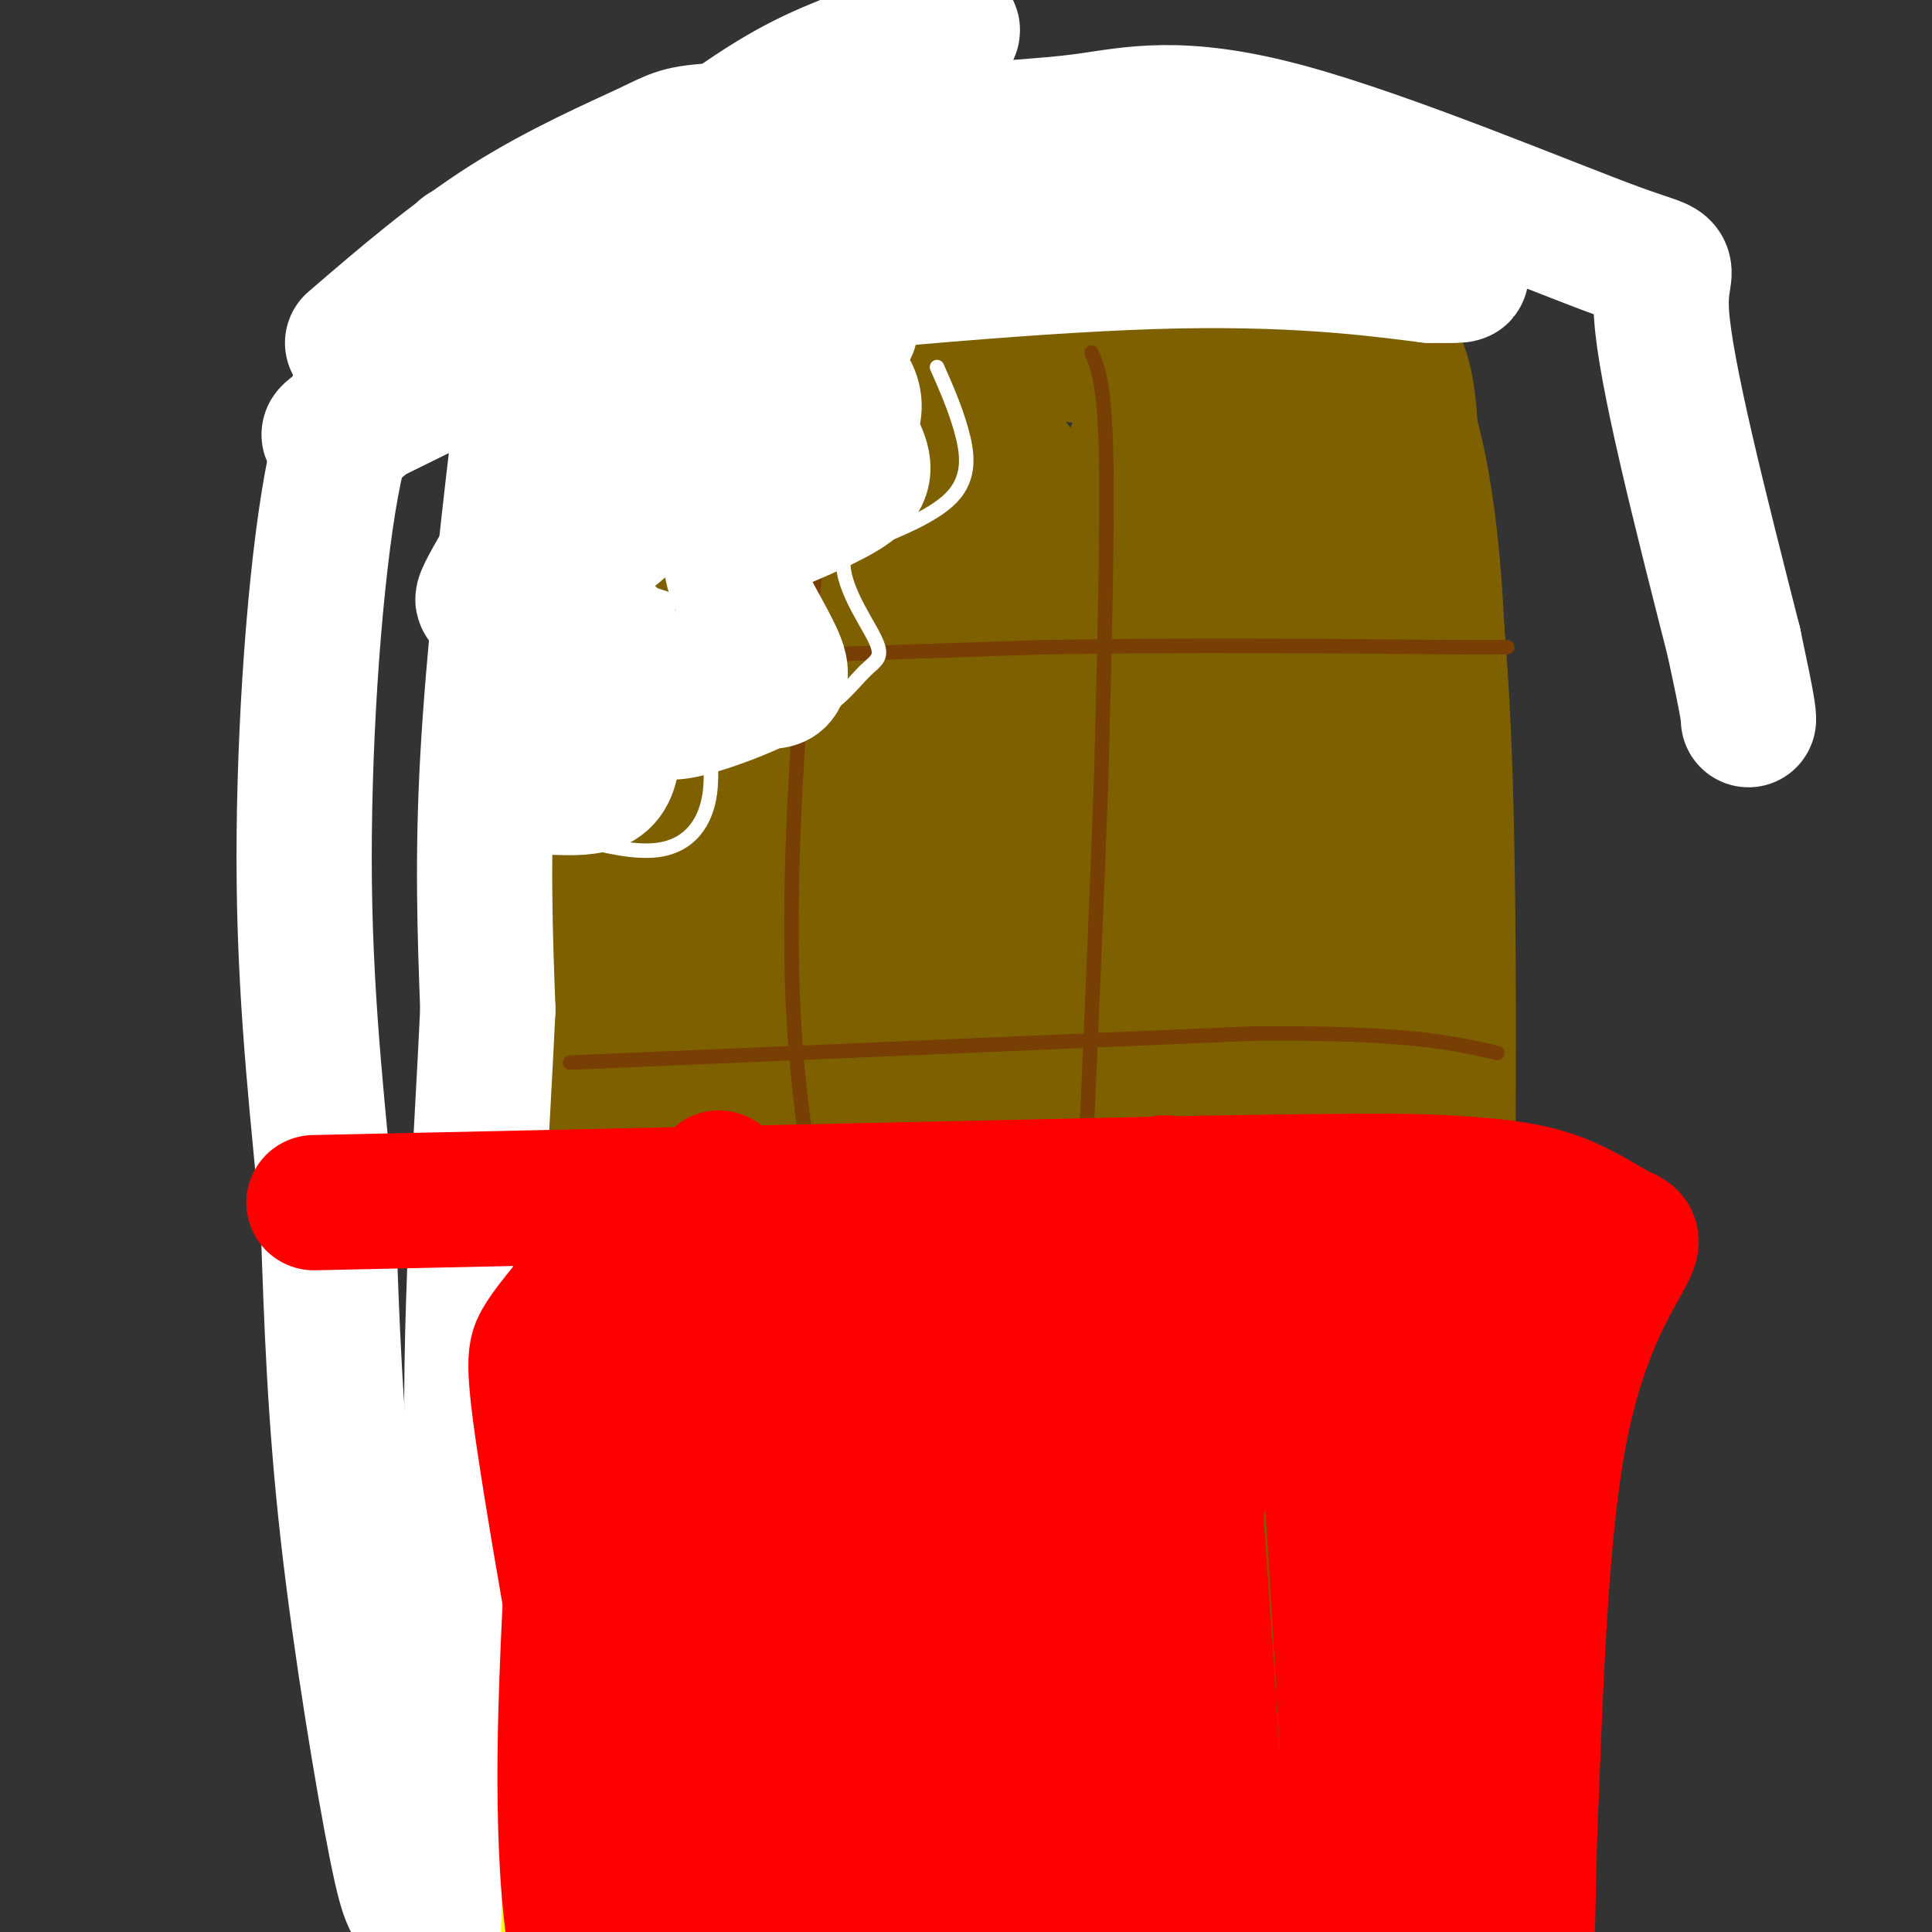 <svg viewBox='0 0 400 400' version='1.1' xmlns='http://www.w3.org/2000/svg' xmlns:xlink='http://www.w3.org/1999/xlink'><rect x="0" y="0" width="400" height="400" fill="#333333" stroke="none"/><g fill='none' stroke='rgb(127,96,0)' stroke-width='28' stroke-linecap='round' stroke-linejoin='round'><path d='M140,86c1.289,24.511 2.578,49.022 2,72c-0.578,22.978 -3.022,44.422 -3,70c0.022,25.578 2.511,55.289 5,85'/><path d='M144,313c0.952,22.845 0.833,37.458 -2,25c-2.833,-12.458 -8.381,-51.988 -11,-85c-2.619,-33.012 -2.310,-59.506 -2,-86'/><path d='M129,167c-1.266,-28.290 -3.432,-56.016 -3,-71c0.432,-14.984 3.463,-17.226 6,-20c2.537,-2.774 4.582,-6.078 16,-7c11.418,-0.922 32.209,0.539 53,2'/><path d='M201,71c23.667,2.333 56.333,7.167 89,12'/><path d='M290,83c14.500,39.500 6.250,132.250 -2,225'/><path d='M288,308c-0.900,41.463 -2.148,32.619 -3,34c-0.852,1.381 -1.306,12.987 -12,18c-10.694,5.013 -31.627,3.432 -47,2c-15.373,-1.432 -25.187,-2.716 -35,-4'/><path d='M191,358c-14.422,0.533 -32.978,3.867 -41,-2c-8.022,-5.867 -5.511,-20.933 -3,-36'/><path d='M147,320c-2.247,-14.605 -6.364,-33.117 -7,-59c-0.636,-25.883 2.208,-59.137 2,-84c-0.208,-24.863 -3.468,-41.334 -4,-53c-0.532,-11.666 1.664,-18.525 4,-26c2.336,-7.475 4.810,-15.564 7,-20c2.190,-4.436 4.095,-5.218 6,-6'/><path d='M155,72c-0.201,-1.212 -3.703,-1.242 4,-4c7.703,-2.758 26.612,-8.242 46,-10c19.388,-1.758 39.254,0.212 53,3c13.746,2.788 21.373,6.394 29,10'/><path d='M287,71c5.786,6.917 5.750,19.208 4,48c-1.750,28.792 -5.214,74.083 -6,101c-0.786,26.917 1.107,35.458 3,44'/><path d='M288,264c1.360,7.933 3.262,5.766 3,26c-0.262,20.234 -2.686,62.871 -2,77c0.686,14.129 4.482,-0.249 6,-8c1.518,-7.751 0.759,-8.876 0,-10'/><path d='M295,349c-1.247,-8.077 -4.365,-23.268 -4,-48c0.365,-24.732 4.214,-59.005 4,-102c-0.214,-42.995 -4.490,-94.713 -6,-114c-1.510,-19.287 -0.255,-6.144 1,7'/><path d='M290,92c2.200,5.933 7.200,17.267 9,64c1.800,46.733 0.400,128.867 -1,211'/><path d='M298,367c-1.595,36.905 -5.083,23.667 -4,22c1.083,-1.667 6.738,8.238 -7,11c-13.738,2.762 -46.869,-1.619 -80,-6'/><path d='M207,394c-27.464,-0.571 -56.125,1.000 -68,1c-11.875,0.000 -6.964,-1.571 -5,-4c1.964,-2.429 0.982,-5.714 0,-9'/><path d='M134,382c-2.978,-17.978 -10.422,-58.422 -13,-102c-2.578,-43.578 -0.289,-90.289 2,-137'/><path d='M123,143c0.748,-30.597 1.618,-38.588 3,-45c1.382,-6.412 3.278,-11.244 5,-24c1.722,-12.756 3.271,-33.434 8,-13c4.729,20.434 12.637,81.981 16,133c3.363,51.019 2.182,91.509 1,132'/><path d='M156,326c-0.381,44.083 -1.833,88.292 -3,82c-1.167,-6.292 -2.048,-63.083 5,-120c7.048,-56.917 22.024,-113.958 37,-171'/><path d='M195,117c5.052,-28.515 -0.818,-14.304 -3,-21c-2.182,-6.696 -0.678,-34.300 -7,-9c-6.322,25.300 -20.471,103.504 -25,161c-4.529,57.496 0.563,94.285 3,107c2.437,12.715 2.218,1.358 2,-10'/><path d='M165,345c0.134,-21.010 -0.529,-68.533 0,-114c0.529,-45.467 2.252,-88.876 4,-113c1.748,-24.124 3.520,-28.961 5,-30c1.480,-1.039 2.668,1.720 4,5c1.332,3.280 2.809,7.080 4,27c1.191,19.920 2.095,55.960 3,92'/><path d='M185,212c1.126,21.411 2.439,28.939 4,30c1.561,1.061 3.368,-4.346 5,-8c1.632,-3.654 3.089,-5.554 3,-37c-0.089,-31.446 -1.725,-92.439 -1,-114c0.725,-21.561 3.811,-3.689 8,5c4.189,8.689 9.483,8.197 13,24c3.517,15.803 5.259,47.902 7,80'/><path d='M224,192c1.921,13.421 3.222,6.975 4,10c0.778,3.025 1.032,15.521 5,-10c3.968,-25.521 11.651,-89.060 14,-116c2.349,-26.940 -0.636,-17.281 -5,8c-4.364,25.281 -10.106,66.183 -13,93c-2.894,26.817 -2.941,39.549 -2,44c0.941,4.451 2.869,0.621 5,-6c2.131,-6.621 4.466,-16.035 6,-26c1.534,-9.965 2.267,-20.483 3,-31'/><path d='M241,158c2.463,-25.664 7.121,-74.323 9,-95c1.879,-20.677 0.980,-13.371 -4,1c-4.980,14.371 -14.040,35.805 -19,50c-4.960,14.195 -5.818,21.149 -8,33c-2.182,11.851 -5.687,28.598 -8,56c-2.313,27.402 -3.435,65.459 -1,54c2.435,-11.459 8.426,-72.432 15,-111c6.574,-38.568 13.732,-54.730 17,-59c3.268,-4.270 2.648,3.351 0,18c-2.648,14.649 -7.324,36.324 -12,58'/><path d='M230,163c-7.673,44.363 -20.857,126.271 -11,103c9.857,-23.271 42.754,-151.722 51,-182c8.246,-30.278 -8.158,37.616 -16,74c-7.842,36.384 -7.123,41.258 -6,62c1.123,20.742 2.648,57.354 4,73c1.352,15.646 2.529,10.328 4,-20c1.471,-30.328 3.235,-85.664 5,-141'/><path d='M261,132c1.165,-28.181 1.579,-28.134 0,-8c-1.579,20.134 -5.151,60.354 -7,104c-1.849,43.646 -1.974,90.719 -1,119c0.974,28.281 3.047,37.771 5,46c1.953,8.229 3.784,15.198 4,-15c0.216,-30.198 -1.185,-97.561 0,-142c1.185,-44.439 4.957,-65.953 5,-65c0.043,0.953 -3.642,24.372 -6,52c-2.358,27.628 -3.388,59.465 -2,92c1.388,32.535 5.194,65.767 9,99'/><path d='M268,414c2.371,15.509 3.798,4.783 5,17c1.202,12.217 2.178,47.378 5,-25c2.822,-72.378 7.491,-252.294 7,-296c-0.491,-43.706 -6.140,48.798 -8,114c-1.860,65.202 0.070,103.101 2,141'/><path d='M279,365c-0.440,38.976 -2.539,65.918 -4,78c-1.461,12.082 -2.283,9.306 -3,9c-0.717,-0.306 -1.327,1.859 -4,0c-2.673,-1.859 -7.409,-7.741 -10,-14c-2.591,-6.259 -3.039,-12.896 -6,-23c-2.961,-10.104 -8.437,-23.677 -13,-78c-4.563,-54.323 -8.213,-149.396 -11,-173c-2.787,-23.604 -4.712,24.260 -6,90c-1.288,65.740 -1.939,149.354 -3,180c-1.061,30.646 -2.530,8.323 -4,-14'/><path d='M215,420c-0.893,-22.051 -1.127,-70.179 3,-124c4.127,-53.821 12.615,-113.336 12,-125c-0.615,-11.664 -10.331,24.524 -17,58c-6.669,33.476 -10.289,64.242 -13,103c-2.711,38.758 -4.513,85.509 -6,97c-1.487,11.491 -2.661,-12.279 -4,-24c-1.339,-11.721 -2.845,-11.392 2,-54c4.845,-42.608 16.041,-128.153 18,-155c1.959,-26.847 -5.319,5.003 -10,24c-4.681,18.997 -6.766,25.142 -9,41c-2.234,15.858 -4.617,41.429 -7,67'/><path d='M184,328c-0.937,13.702 0.220,14.456 0,35c-0.220,20.544 -1.816,60.877 4,18c5.816,-42.877 19.043,-168.965 19,-201c-0.043,-32.035 -13.357,29.984 -22,71c-8.643,41.016 -12.614,61.029 -15,79c-2.386,17.971 -3.186,33.899 -3,51c0.186,17.101 1.358,35.373 3,46c1.642,10.627 3.755,13.608 6,12c2.245,-1.608 4.623,-7.804 7,-14'/></g>
<g fill='none' stroke='rgb(243,243,243)' stroke-width='28' stroke-linecap='round' stroke-linejoin='round'><path d='M96,52c21.000,-9.778 42.000,-19.556 57,-25c15.000,-5.444 24.000,-6.556 23,-5c-1.000,1.556 -12.000,5.778 -23,10'/><path d='M153,32c-11.667,4.667 -29.333,11.333 -47,18'/></g>
<g fill='none' stroke='rgb(255,255,255)' stroke-width='28' stroke-linecap='round' stroke-linejoin='round'><path d='M72,90c26.595,-22.101 53.190,-44.202 70,-57c16.810,-12.798 23.833,-16.292 33,-20c9.167,-3.708 20.476,-7.631 22,-7c1.524,0.631 -6.738,5.815 -15,11'/><path d='M73,71c10.440,-8.982 20.881,-17.964 32,-25c11.119,-7.036 22.917,-12.125 29,-15c6.083,-2.875 6.452,-3.536 15,-4c8.548,-0.464 25.274,-0.732 42,-1'/><path d='M191,26c-13.000,10.333 -66.500,36.667 -120,63'/><path d='M71,89c-12.191,5.488 17.330,-12.292 36,-23c18.670,-10.708 26.488,-14.344 43,-20c16.512,-5.656 41.718,-13.330 58,-17c16.282,-3.670 23.641,-3.335 31,-3'/><path d='M239,26c9.933,-0.111 19.267,1.111 30,5c10.733,3.889 22.867,10.444 35,17'/><path d='M304,48c-15.933,-2.244 -73.267,-16.356 -102,-22c-28.733,-5.644 -28.867,-2.822 -29,0'/><path d='M173,26c-13.309,1.754 -32.083,6.140 -42,10c-9.917,3.860 -10.978,7.193 -13,11c-2.022,3.807 -5.006,8.088 -7,16c-1.994,7.912 -2.997,19.456 -4,31'/><path d='M107,94c-1.956,16.511 -4.844,42.289 -6,63c-1.156,20.711 -0.578,36.356 0,52'/><path d='M101,209c-1.226,26.869 -4.292,68.042 -3,98c1.292,29.958 6.940,48.702 9,60c2.060,11.298 0.530,15.149 -1,19'/><path d='M106,386c-1.131,7.996 -3.458,18.485 -7,20c-3.542,1.515 -8.300,-5.944 -11,-9c-2.700,-3.056 -3.342,-1.707 -6,-15c-2.658,-13.293 -7.331,-41.226 -10,-65c-2.669,-23.774 -3.335,-43.387 -4,-63'/><path d='M68,254c-1.907,-21.526 -4.676,-43.842 -5,-71c-0.324,-27.158 1.797,-59.158 5,-79c3.203,-19.842 7.486,-27.526 17,-34c9.514,-6.474 24.257,-11.737 39,-17'/><path d='M124,53c11.800,-4.556 21.800,-7.444 31,-8c9.200,-0.556 17.600,1.222 26,3'/><path d='M181,48c16.000,1.000 43.000,2.000 70,3'/><path d='M251,51c21.689,1.533 40.911,3.867 48,5c7.089,1.133 2.044,1.067 -3,1'/><path d='M296,57c-7.400,-0.867 -24.400,-3.533 -52,-3c-27.600,0.533 -65.800,4.267 -104,8'/><path d='M140,62c-20.070,1.116 -18.246,-0.093 -24,-2c-5.754,-1.907 -19.088,-4.514 -14,-9c5.088,-4.486 28.596,-10.853 47,-15c18.404,-4.147 31.702,-6.073 45,-8'/><path d='M194,28c12.590,-1.630 21.564,-1.705 31,-3c9.436,-1.295 19.333,-3.811 41,2c21.667,5.811 55.103,19.949 69,25c13.897,5.051 8.256,1.015 9,13c0.744,11.985 7.872,39.993 15,68'/><path d='M359,133c3.000,14.000 3.000,15.000 3,16'/></g>
<g fill='none' stroke='rgb(120,63,4)' stroke-width='3' stroke-linecap='round' stroke-linejoin='round'><path d='M173,81c0.000,0.000 -7.000,62.000 -7,62'/><path d='M166,143c-1.711,21.156 -2.489,43.044 -2,60c0.489,16.956 2.244,28.978 4,41'/><path d='M168,244c1.378,17.222 2.822,39.778 3,64c0.178,24.222 -0.911,50.111 -2,76'/><path d='M169,384c-0.167,16.667 0.417,20.333 1,24'/><path d='M226,73c1.333,3.167 2.667,6.333 3,21c0.333,14.667 -0.333,40.833 -1,67'/><path d='M228,161c-1.500,41.667 -4.750,112.333 -8,183'/><path d='M220,344c-1.000,42.667 0.500,57.833 2,73'/><path d='M126,137c0.000,0.000 90.000,-3.000 90,-3'/><path d='M216,134c29.500,-0.500 58.250,-0.250 87,0'/><path d='M303,134c14.833,0.000 8.417,0.000 2,0'/><path d='M118,220c0.000,0.000 141.000,-6.000 141,-6'/><path d='M259,214c32.000,-0.333 41.500,1.833 51,4'/><path d='M105,286c0.000,0.000 157.000,-6.000 157,-6'/><path d='M262,280c34.000,-0.667 40.500,0.667 47,2'/><path d='M121,347c0.000,2.583 0.000,5.167 20,6c20.000,0.833 60.000,-0.083 100,-1'/><path d='M241,352c28.333,-0.500 49.167,-1.250 70,-2'/><path d='M311,350c12.500,-0.333 8.750,-0.167 5,0'/></g>
<g fill='none' stroke='rgb(255,255,0)' stroke-width='3' stroke-linecap='round' stroke-linejoin='round'><path d='M123,393c0.000,-25.417 0.000,-50.833 -2,-72c-2.000,-21.167 -6.000,-38.083 -10,-55'/><path d='M111,266c-2.131,-12.155 -2.458,-15.042 -2,-22c0.458,-6.958 1.702,-17.988 4,8c2.298,25.988 5.649,88.994 9,152'/><path d='M103,249c2.333,-4.250 4.667,-8.500 5,18c0.333,26.500 -1.333,83.750 -3,141'/><path d='M157,129c0.000,0.000 0.100,0.100 0.1,0.1'/></g>
<g fill='none' stroke='rgb(255,255,255)' stroke-width='3' stroke-linecap='round' stroke-linejoin='round'><path d='M139,72c0.067,6.911 0.133,13.822 -2,18c-2.133,4.178 -6.467,5.622 -10,6c-3.533,0.378 -6.267,-0.311 -9,-1'/><path d='M118,95c2.422,4.244 12.978,15.356 14,21c1.022,5.644 -7.489,5.822 -16,6'/><path d='M116,122c-2.833,1.000 -1.917,0.500 -1,0'/><path d='M163,64c1.018,11.881 2.036,23.762 2,30c-0.036,6.238 -1.125,6.833 -3,8c-1.875,1.167 -4.536,2.905 -8,3c-3.464,0.095 -7.732,-1.452 -12,-3'/><path d='M142,102c0.738,4.345 8.583,16.708 10,22c1.417,5.292 -3.595,3.512 -8,2c-4.405,-1.512 -8.202,-2.756 -12,-4'/><path d='M132,122c-1.971,1.627 -0.900,7.694 -3,12c-2.100,4.306 -7.373,6.852 -11,8c-3.627,1.148 -5.608,0.900 -9,-1c-3.392,-1.900 -8.196,-5.450 -13,-9'/><path d='M194,76c1.844,4.178 3.689,8.356 5,13c1.311,4.644 2.089,9.756 -2,14c-4.089,4.244 -13.044,7.622 -22,11'/><path d='M175,114c-2.038,5.498 3.866,13.742 6,18c2.134,4.258 0.498,4.531 -2,7c-2.498,2.469 -5.856,7.134 -11,9c-5.144,1.866 -12.072,0.933 -19,0'/><path d='M149,148c-3.071,2.833 -1.250,9.917 -2,16c-0.750,6.083 -4.071,11.167 -11,12c-6.929,0.833 -17.464,-2.583 -28,-6'/><path d='M108,170c-4.833,-1.000 -2.917,-0.500 -1,0'/></g>
<g fill='none' stroke='rgb(255,255,255)' stroke-width='28' stroke-linecap='round' stroke-linejoin='round'><path d='M176,68c-31.673,27.530 -63.346,55.059 -65,55c-1.654,-0.059 26.711,-27.707 41,-43c14.289,-15.293 14.501,-18.233 10,-18c-4.501,0.233 -13.715,3.638 -22,11c-8.285,7.362 -15.643,18.681 -23,30'/><path d='M117,103c-8.252,10.874 -17.382,23.057 -17,21c0.382,-2.057 10.278,-18.356 18,-28c7.722,-9.644 13.271,-12.635 20,-17c6.729,-4.365 14.637,-10.104 20,-11c5.363,-0.896 8.182,3.052 11,7'/><path d='M169,75c3.230,2.116 5.805,3.907 7,6c1.195,2.093 1.011,4.489 0,6c-1.011,1.511 -2.849,2.138 -5,-1c-2.151,-3.138 -4.615,-10.039 -5,-12c-0.385,-1.961 1.307,1.020 3,4'/><path d='M169,78c2.107,3.357 5.875,9.750 8,14c2.125,4.250 2.607,6.357 -1,9c-3.607,2.643 -11.304,5.821 -19,9'/><path d='M157,110c-4.643,2.405 -6.750,3.917 -5,9c1.750,5.083 7.357,13.738 9,18c1.643,4.262 -0.679,4.131 -3,4'/><path d='M158,141c-3.657,1.978 -11.300,4.922 -16,6c-4.700,1.078 -6.458,0.290 -9,-4c-2.542,-4.290 -5.869,-12.083 -7,-11c-1.131,1.083 -0.065,11.041 1,21'/><path d='M127,153c-0.111,5.222 -0.889,7.778 -3,9c-2.111,1.222 -5.556,1.111 -9,1'/></g>
<g fill='none' stroke='rgb(255,0,0)' stroke-width='28' stroke-linecap='round' stroke-linejoin='round'><path d='M65,249c0.000,0.000 184.000,-4.000 184,-4'/><path d='M249,245c39.239,-0.690 45.336,-0.417 52,0c6.664,0.417 13.896,0.976 20,3c6.104,2.024 11.079,5.512 14,7c2.921,1.488 3.786,0.978 1,6c-2.786,5.022 -9.225,15.578 -13,35c-3.775,19.422 -4.888,47.711 -6,76'/><path d='M317,372c-0.928,19.859 -0.246,31.507 -2,40c-1.754,8.493 -5.942,13.831 -4,-24c1.942,-37.831 10.015,-118.831 8,-131c-2.015,-12.169 -14.120,44.493 -21,82c-6.880,37.507 -8.537,55.859 -9,68c-0.463,12.141 0.269,18.070 1,24'/><path d='M290,431c0.210,4.451 0.234,3.580 2,4c1.766,0.420 5.272,2.131 7,-32c1.728,-34.131 1.676,-104.103 2,-133c0.324,-28.897 1.022,-16.718 -1,-8c-2.022,8.718 -6.766,13.974 -10,22c-3.234,8.026 -4.960,18.821 -7,31c-2.040,12.179 -4.395,25.740 -4,52c0.395,26.260 3.542,65.217 3,50c-0.542,-15.217 -4.771,-84.609 -9,-154'/><path d='M273,263c-3.004,-25.738 -6.013,-13.083 -8,-8c-1.987,5.083 -2.953,2.595 -6,11c-3.047,8.405 -8.175,27.703 -11,45c-2.825,17.297 -3.347,32.594 -1,61c2.347,28.406 7.561,69.921 7,46c-0.561,-23.921 -6.899,-113.277 -10,-150c-3.101,-36.723 -2.965,-20.812 -6,-12c-3.035,8.812 -9.240,10.526 -14,30c-4.760,19.474 -8.074,56.707 -9,81c-0.926,24.293 0.537,35.647 2,47'/><path d='M217,414c-5.453,-15.371 -20.084,-77.298 -26,-103c-5.916,-25.702 -3.115,-15.180 -5,-14c-1.885,1.180 -8.455,-6.982 -12,-9c-3.545,-2.018 -4.065,2.108 -6,3c-1.935,0.892 -5.287,-1.452 -4,42c1.287,43.452 7.211,132.698 5,118c-2.211,-14.698 -12.557,-133.342 -17,-180c-4.443,-46.658 -2.984,-21.331 -4,-10c-1.016,11.331 -4.508,8.665 -8,6'/><path d='M140,267c-3.672,5.638 -8.851,16.735 -10,44c-1.149,27.265 1.733,70.700 -1,69c-2.733,-1.700 -11.082,-48.535 -15,-73c-3.918,-24.465 -3.405,-26.562 -2,-29c1.405,-2.438 3.703,-5.219 6,-8'/><path d='M118,270c1.904,-3.573 3.665,-8.504 3,9c-0.665,17.504 -3.756,57.443 -4,85c-0.244,27.557 2.359,42.730 3,38c0.641,-4.730 -0.679,-29.365 -2,-54'/><path d='M118,348c-0.050,-16.423 0.825,-30.479 3,-42c2.175,-11.521 5.652,-20.505 5,-24c-0.652,-3.495 -5.432,-1.500 4,-4c9.432,-2.500 33.074,-9.495 45,-13c11.926,-3.505 12.134,-3.521 20,-2c7.866,1.521 23.390,4.577 31,7c7.610,2.423 7.305,4.211 7,6'/><path d='M233,276c-0.601,4.021 -5.603,11.072 -3,46c2.603,34.928 12.811,97.733 11,89c-1.811,-8.733 -15.641,-89.005 -22,-124c-6.359,-34.995 -5.245,-24.713 -6,-21c-0.755,3.713 -3.377,0.856 -6,-2'/><path d='M207,264c-3.603,8.581 -9.612,31.034 -13,65c-3.388,33.966 -4.157,79.444 -5,77c-0.843,-2.444 -1.762,-52.810 0,-88c1.762,-35.190 6.205,-55.205 5,-47c-1.205,8.205 -8.059,44.630 -12,73c-3.941,28.370 -4.971,48.685 -6,69'/><path d='M176,413c-2.836,-14.868 -6.926,-86.539 -10,-111c-3.074,-24.461 -5.130,-1.712 -8,11c-2.870,12.712 -6.553,15.387 -9,38c-2.447,22.613 -3.659,65.165 -5,56c-1.341,-9.165 -2.812,-70.047 -4,-93c-1.188,-22.953 -2.094,-7.976 -3,7'/><path d='M137,321c-3.572,26.851 -11.001,90.479 -13,100c-1.999,9.521 1.433,-35.067 7,-59c5.567,-23.933 13.268,-27.213 19,-33c5.732,-5.787 9.495,-14.082 26,-23c16.505,-8.918 45.753,-18.459 75,-28'/><path d='M251,278c14.378,-5.333 12.822,-4.667 14,-3c1.178,1.667 5.089,4.333 9,7'/></g>
</svg>